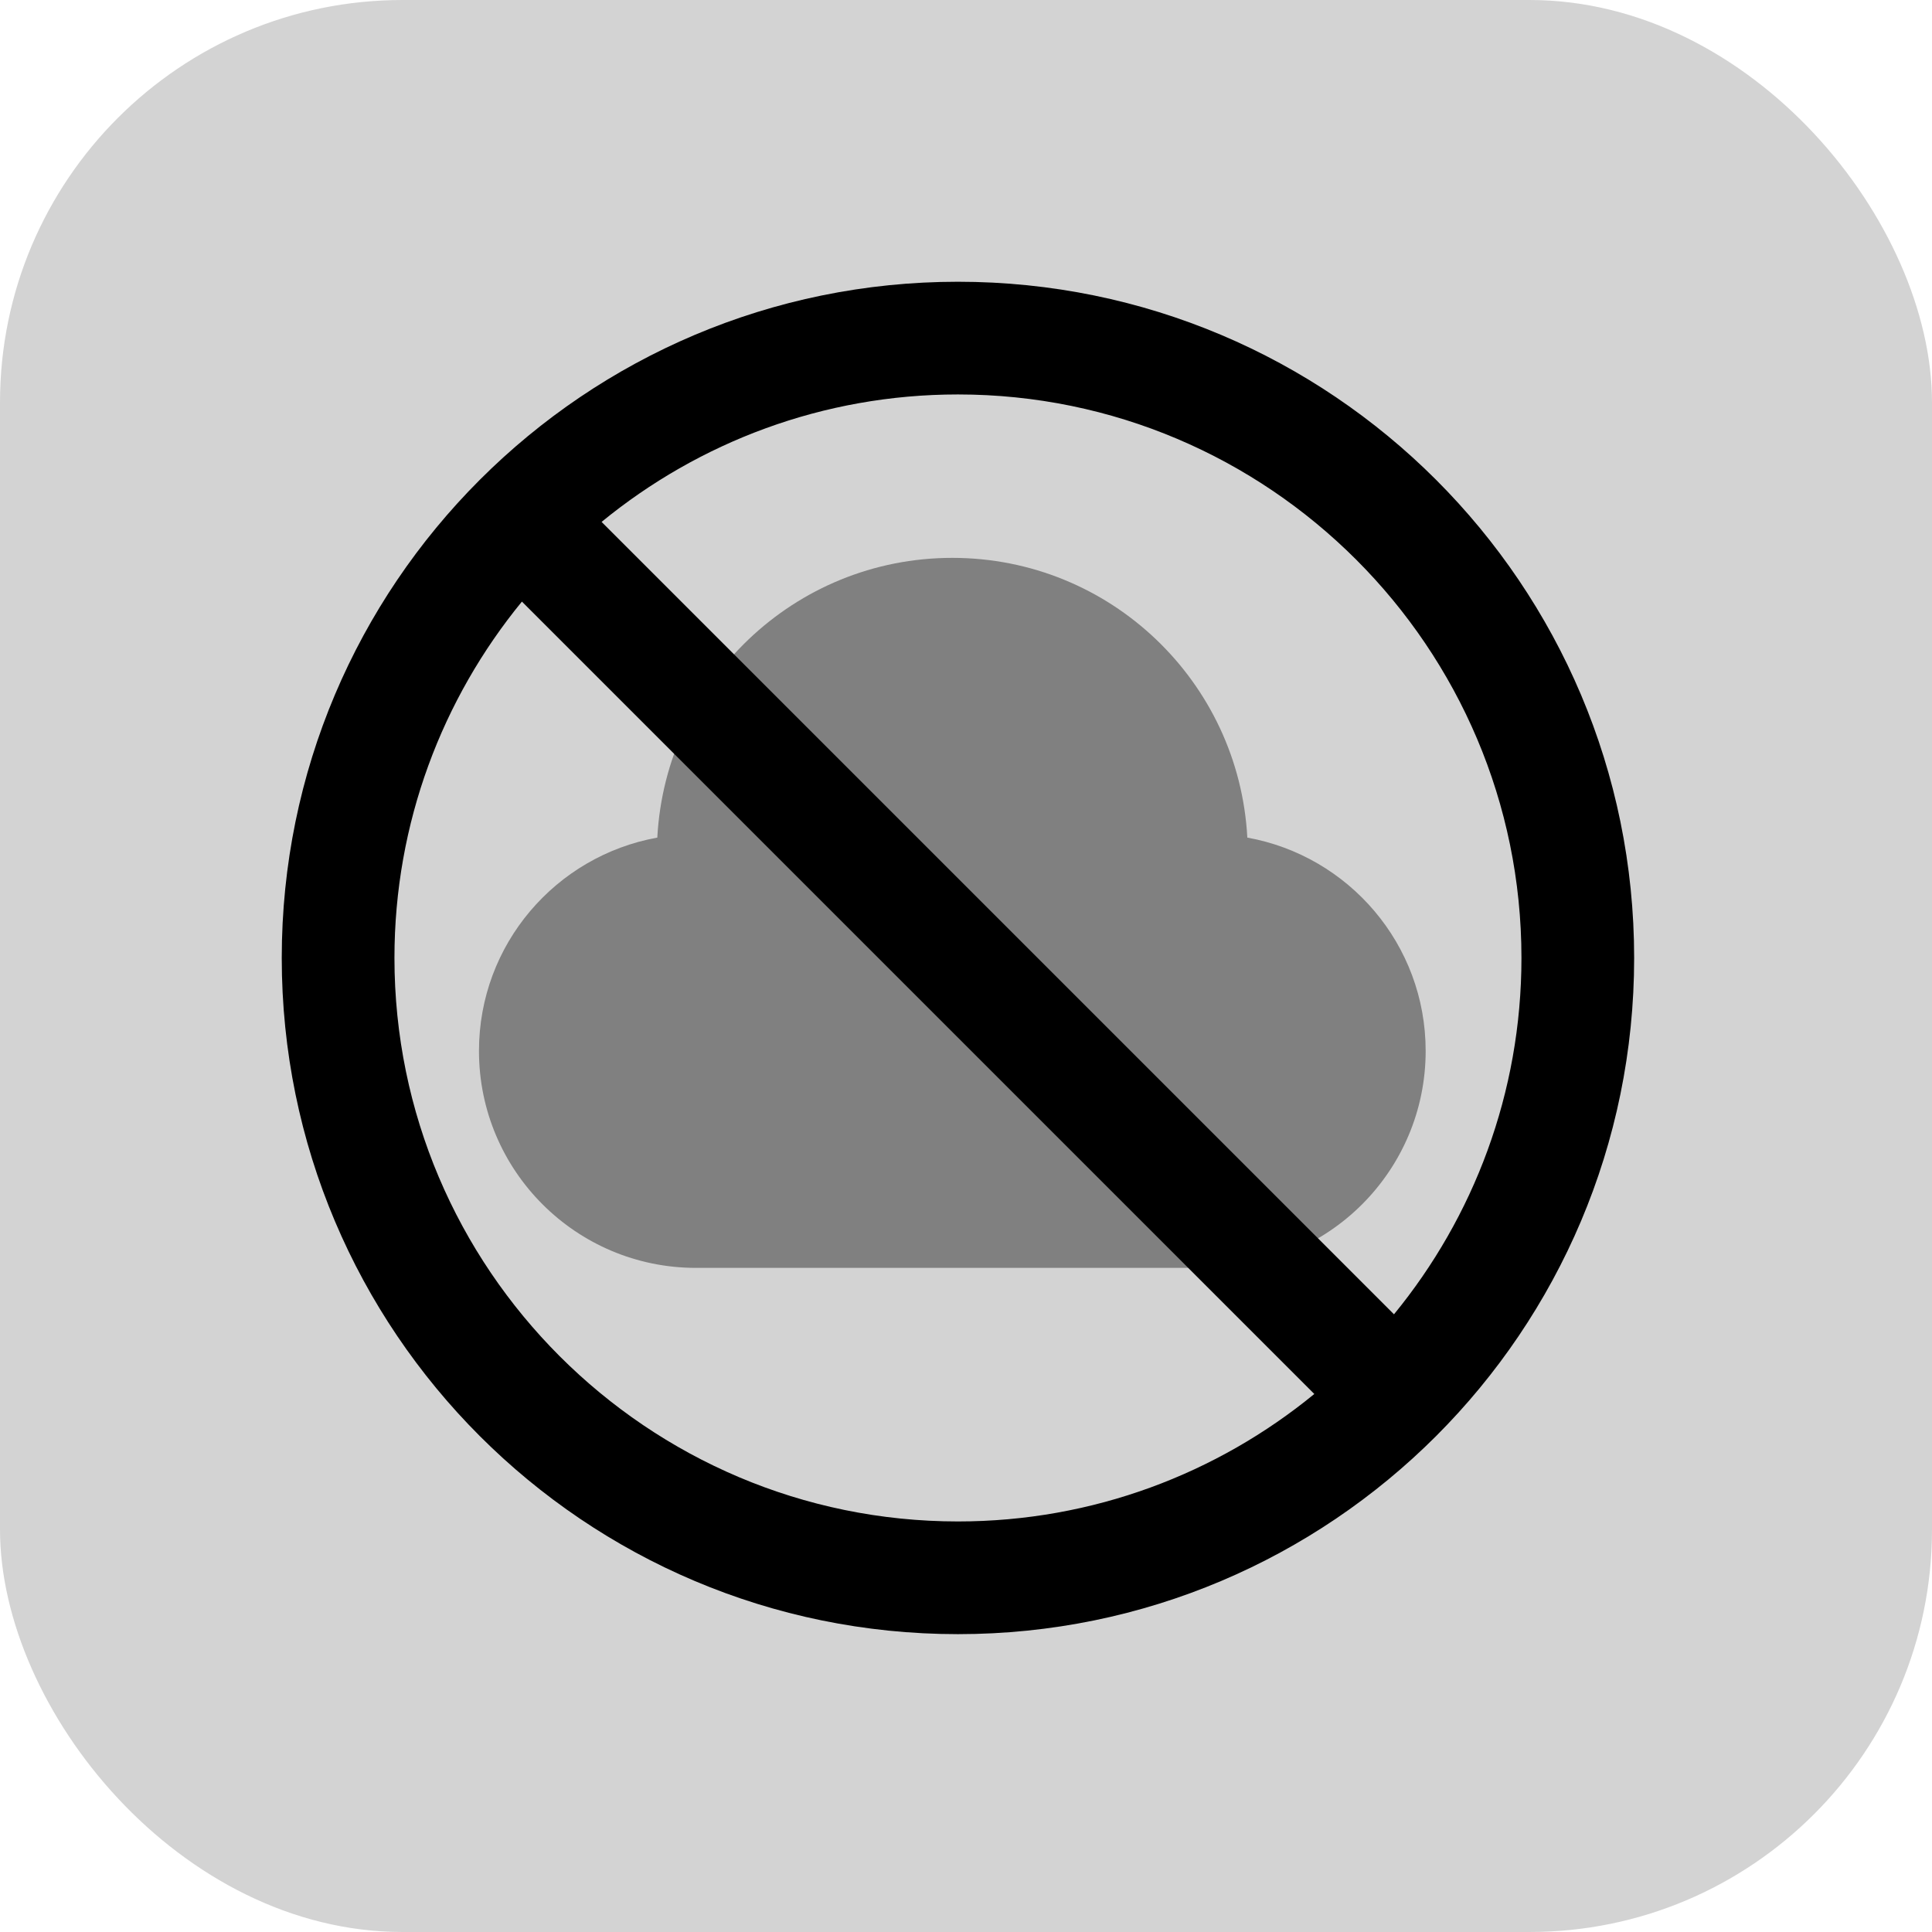 <svg xmlns="http://www.w3.org/2000/svg" width="24" height="24" viewBox="0 0 24 24">
<rect fill="lightgrey" x="0" y="0" width="24" height="24" rx="5" ry="5"/>
<g transform="scale(0.7) translate(5 5)">
<path fill="grey" transform="scale(0.7) translate(5 4)" d="M12 3c-4.006 0-7.267 3.141-7.479 7.092-2.57.463-4.521 2.706-4.521 5.408 0 3.037 2.463 5.5 5.5 5.5h13c3.037 0 5.5-2.463 5.5-5.5 0-2.702-1.951-4.945-4.521-5.408-.212-3.951-3.473-7.092-7.479-7.092z"/>
<path fill="black" d="M12 0c-6.627 0-12 5.373-12 12s5.373 12 12 12 12-5.373 12-12-5.373-12-12-12zm10 12c0 2.397-.85 4.6-2.262 6.324l-14.062-14.062c1.724-1.412 3.927-2.262 6.324-2.262 5.514 0 10 4.486 10 10zm-20 0c0-2.397.85-4.6 2.262-6.324l14.062 14.062c-1.724 1.412-3.927 2.262-6.324 2.262-5.514 0-10-4.486-10-10z"/>
</g>
</svg>
